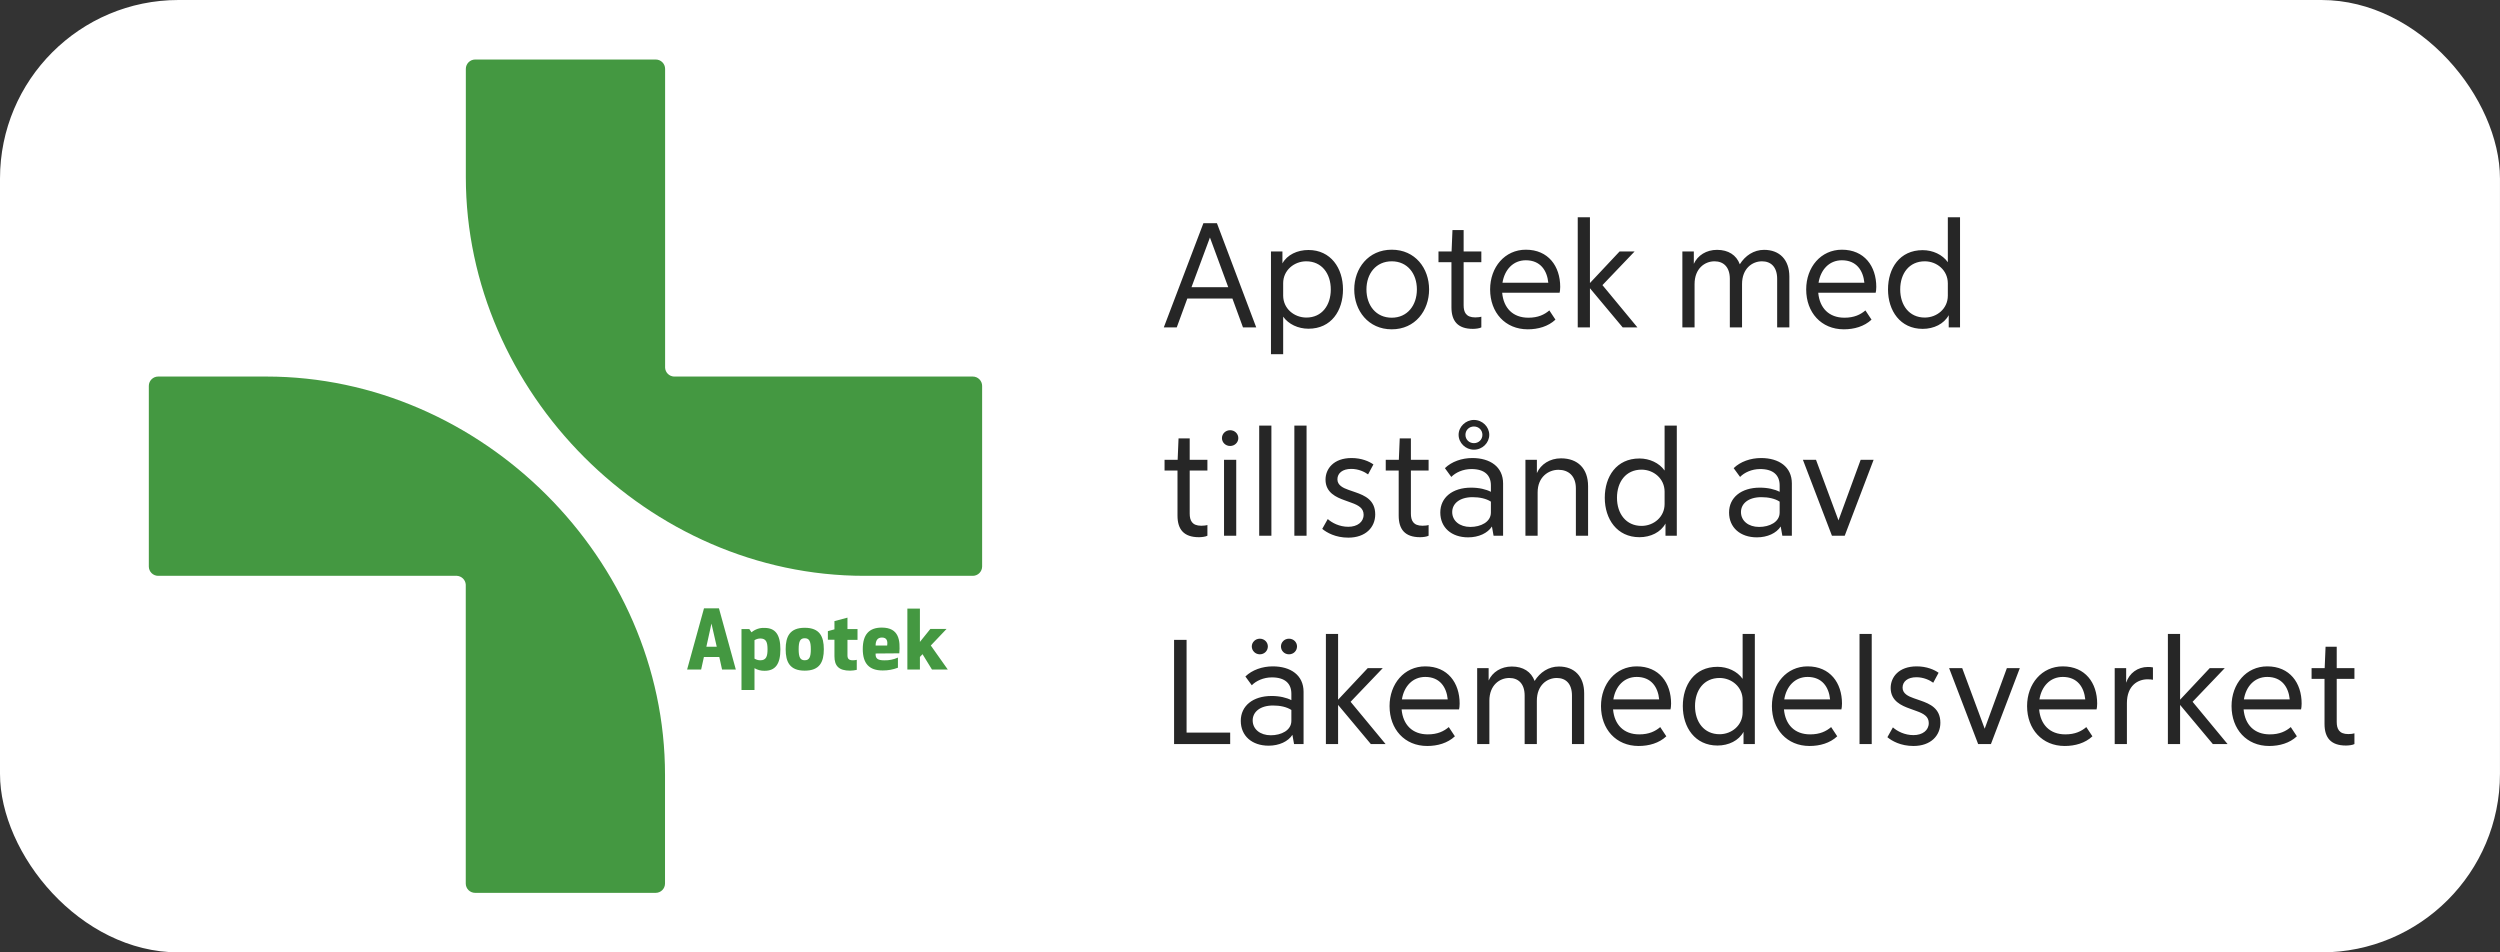 <svg width="168" height="64" viewBox="0 0 168 64" fill="none" xmlns="http://www.w3.org/2000/svg">
<rect x="0" y="0" width="168" height="64" fill="#333333" stroke="none"/>
<rect width="167.998" height="64" rx="12" fill="white"/>
<g clip-path="url(#clip0_12815_12720)">
<path d="M17.901 25.304H10.625C10.46 25.305 10.301 25.371 10.184 25.489C10.067 25.606 10.001 25.765 10.001 25.931V38.069C10.001 38.235 10.067 38.394 10.184 38.511C10.301 38.629 10.46 38.695 10.625 38.696H30.709C30.862 38.706 31.006 38.771 31.115 38.879C31.223 38.987 31.289 39.131 31.299 39.284V59.373C31.299 59.539 31.366 59.698 31.483 59.816C31.601 59.933 31.76 59.999 31.926 60H44.064C44.23 59.999 44.389 59.933 44.506 59.815C44.623 59.698 44.689 59.539 44.689 59.373V52.073C44.695 37.587 32.373 25.304 17.901 25.304ZM65.374 25.304H45.285C45.131 25.295 44.986 25.23 44.877 25.121C44.769 25.013 44.704 24.868 44.695 24.714V4.625C44.694 4.46 44.628 4.301 44.511 4.184C44.394 4.067 44.235 4.001 44.07 4H31.931C31.765 4 31.607 4.066 31.489 4.183C31.372 4.301 31.305 4.459 31.304 4.625V11.901C31.304 26.365 43.593 38.696 58.089 38.696H65.374C65.54 38.695 65.698 38.629 65.815 38.511C65.932 38.394 65.998 38.235 65.999 38.069V25.931C65.998 25.765 65.932 25.606 65.815 25.489C65.698 25.371 65.54 25.305 65.374 25.304ZM46.174 44.992L47.309 40.878H48.313L49.447 44.992H48.522L48.337 44.151H47.302L47.117 44.992H46.174ZM47.468 43.459H48.165L47.81 41.904L47.468 43.459ZM50.353 42.274L50.501 42.492C50.746 42.284 51.062 42.178 51.383 42.196C52.093 42.196 52.442 42.634 52.442 43.638C52.442 44.642 52.093 45.077 51.383 45.077C51.144 45.083 50.908 45.023 50.702 44.903V46.366H49.828V42.274H50.353ZM50.702 44.26C50.819 44.331 50.952 44.37 51.089 44.372C51.493 44.372 51.578 44.101 51.578 43.633C51.578 43.165 51.493 42.906 51.089 42.906C50.952 42.909 50.818 42.948 50.702 43.021V44.26ZM52.797 43.629C52.797 42.777 53.069 42.187 54.078 42.187C55.088 42.187 55.361 42.777 55.361 43.629C55.361 44.481 55.088 45.068 54.078 45.068C53.069 45.068 52.797 44.48 52.797 43.629ZM53.67 43.629C53.67 44.173 53.779 44.369 54.078 44.369C54.378 44.369 54.487 44.173 54.487 43.629C54.487 43.086 54.378 42.89 54.078 42.89C53.779 42.89 53.67 43.082 53.67 43.629ZM57.575 45.014C57.428 45.047 57.278 45.065 57.127 45.068C56.364 45.068 56.075 44.746 56.075 44.101V42.991H55.633V42.413L56.075 42.292V41.738L56.95 41.505V42.274H57.625V42.999H56.95V44.04C56.95 44.254 57.031 44.372 57.309 44.372C57.398 44.372 57.487 44.361 57.575 44.341V45.014ZM58.841 43.916C58.819 44.273 59.004 44.374 59.429 44.374C59.743 44.383 60.055 44.319 60.341 44.189V44.87C60.014 44.996 59.667 45.059 59.316 45.055C58.414 45.055 57.978 44.598 57.978 43.616C57.978 42.634 58.409 42.174 59.255 42.174C60.424 42.174 60.505 43.047 60.433 43.903L58.841 43.916ZM58.841 43.381H59.616C59.664 43.082 59.599 42.842 59.267 42.842C58.973 42.842 58.841 43.038 58.841 43.383V43.381ZM61.818 43.137L62.519 42.265H63.608L62.55 43.378L63.691 44.992H62.628L61.994 43.962L61.818 44.147V44.992H60.975V40.9H61.818V43.137Z" fill="#449841"/>
</g>
<path d="M83.528 22L82.818 20.06H79.788L79.078 22H78.208L80.868 15H81.778L84.418 22H83.528ZM80.068 19.3H82.538L81.308 15.96L80.068 19.3ZM87.929 16.8C89.429 16.8 90.249 18.02 90.249 19.45C90.249 20.87 89.469 22.09 87.929 22.09C87.239 22.09 86.589 21.79 86.229 21.28V23.8H85.409V16.9H86.179V17.7C86.499 17.12 87.179 16.8 87.929 16.8ZM87.789 21.34C88.829 21.34 89.429 20.52 89.429 19.45C89.429 18.38 88.819 17.56 87.779 17.56C86.969 17.56 86.229 18.16 86.229 19.03V19.86C86.229 20.74 86.969 21.34 87.789 21.34ZM93.525 22.13C91.945 22.13 91.005 20.87 91.005 19.45C91.005 18.04 91.945 16.78 93.525 16.78C95.105 16.78 96.035 18.03 96.035 19.45C96.035 20.87 95.105 22.13 93.525 22.13ZM93.525 21.35C94.575 21.35 95.215 20.52 95.215 19.45C95.215 18.38 94.575 17.56 93.525 17.56C92.465 17.56 91.825 18.39 91.825 19.45C91.825 20.52 92.465 21.35 93.525 21.35ZM99.546 17.62H98.356V20.51C98.356 20.97 98.507 21.33 99.136 21.33C99.287 21.33 99.466 21.31 99.546 21.28V22C99.427 22.07 99.147 22.1 98.977 22.1C97.957 22.1 97.537 21.57 97.537 20.65V17.62H96.666V16.9H97.546L97.606 15.46H98.356V16.9H99.546V17.62ZM104.846 19.28C104.846 19.46 104.826 19.59 104.806 19.67H100.946C101.036 20.7 101.666 21.35 102.706 21.35C103.366 21.35 103.786 21.14 104.116 20.86L104.526 21.48C104.036 21.94 103.356 22.13 102.666 22.13C101.146 22.13 100.136 21 100.136 19.45C100.136 17.95 101.126 16.78 102.536 16.78C104.046 16.78 104.846 17.89 104.846 19.28ZM102.536 17.49C101.676 17.49 101.106 18.13 100.966 19H104.046C103.966 18.18 103.516 17.49 102.536 17.49ZM106.024 22V14.6H106.844V19.02L108.834 16.9H109.844L107.684 19.16L110.034 22H109.044L106.844 19.37V22H106.024ZM118.545 16.79C119.595 16.79 120.245 17.46 120.245 18.59V22H119.425V18.74C119.425 17.95 119.015 17.56 118.405 17.56C117.755 17.56 117.065 18.04 117.065 19.09V22H116.245V18.74C116.245 17.95 115.825 17.56 115.215 17.56C114.565 17.56 113.875 18.04 113.875 19.09V22H113.055V16.9H113.825V17.73C114.085 17.16 114.665 16.79 115.385 16.79C116.145 16.79 116.685 17.14 116.915 17.76C117.275 17.18 117.855 16.79 118.545 16.79ZM126.086 19.28C126.086 19.46 126.066 19.59 126.046 19.67H122.186C122.276 20.7 122.906 21.35 123.946 21.35C124.606 21.35 125.026 21.14 125.356 20.86L125.766 21.48C125.276 21.94 124.596 22.13 123.906 22.13C122.386 22.13 121.376 21 121.376 19.45C121.376 17.95 122.366 16.78 123.776 16.78C125.286 16.78 126.086 17.89 126.086 19.28ZM123.776 17.49C122.916 17.49 122.346 18.13 122.206 19H125.286C125.206 18.18 124.756 17.49 123.776 17.49ZM130.894 14.6H131.714V22H130.954V21.18C130.634 21.77 129.954 22.1 129.204 22.1C127.694 22.1 126.874 20.88 126.874 19.45C126.874 18.03 127.654 16.81 129.204 16.81C129.884 16.81 130.534 17.11 130.894 17.62V14.6ZM130.894 19.87V19.04C130.894 18.16 130.154 17.56 129.344 17.56C128.294 17.56 127.694 18.38 127.694 19.45C127.694 20.52 128.304 21.34 129.344 21.34C130.164 21.34 130.894 20.74 130.894 19.87ZM81.138 31.62H79.948V34.51C79.948 34.97 80.098 35.33 80.728 35.33C80.878 35.33 81.058 35.31 81.138 35.28V36C81.018 36.07 80.738 36.1 80.568 36.1C79.548 36.1 79.128 35.57 79.128 34.65V31.62H78.258V30.9H79.138L79.198 29.46H79.948V30.9H81.138V31.62ZM82.665 29.97C82.355 29.97 82.115 29.73 82.115 29.44C82.115 29.15 82.355 28.91 82.665 28.91C82.975 28.91 83.215 29.15 83.215 29.44C83.215 29.73 82.975 29.97 82.665 29.97ZM82.255 36V30.9H83.075V36H82.255ZM84.618 36V28.6H85.438V36H84.618ZM86.981 36V28.6H87.801V36H86.981ZM90.605 36.13C89.745 36.13 89.154 35.79 88.855 35.54L89.225 34.88C89.514 35.14 90.014 35.4 90.605 35.4C91.215 35.4 91.635 35.08 91.635 34.59C91.635 34.16 91.314 33.96 90.805 33.78L90.365 33.62C89.805 33.42 89.075 33.11 89.075 32.23C89.075 31.51 89.615 30.78 90.825 30.78C91.504 30.78 92.014 31.01 92.294 31.21L91.934 31.88C91.704 31.71 91.294 31.51 90.805 31.51C90.215 31.51 89.874 31.8 89.874 32.21C89.874 32.61 90.254 32.79 90.624 32.92L91.085 33.08C91.715 33.3 92.415 33.6 92.415 34.57C92.415 35.43 91.775 36.13 90.605 36.13ZM96.002 31.62H94.812V34.51C94.812 34.97 94.962 35.33 95.592 35.33C95.742 35.33 95.922 35.31 96.002 35.28V36C95.882 36.07 95.602 36.1 95.432 36.1C94.412 36.1 93.992 35.57 93.992 34.65V31.62H93.122V30.9H94.002L94.062 29.46H94.812V30.9H96.002V31.62ZM99.048 30.22C98.488 30.22 98.018 29.76 98.018 29.22C98.018 28.68 98.488 28.22 99.048 28.22C99.618 28.22 100.078 28.68 100.078 29.22C100.078 29.76 99.618 30.22 99.048 30.22ZM99.048 28.66C98.728 28.66 98.478 28.9 98.478 29.22C98.478 29.54 98.728 29.78 99.048 29.78C99.368 29.78 99.618 29.54 99.618 29.22C99.618 28.9 99.368 28.66 99.048 28.66ZM98.938 30.78C100.138 30.78 101.008 31.37 101.008 32.49V36H100.368L100.258 35.38C99.968 35.83 99.368 36.11 98.658 36.11C97.538 36.11 96.788 35.45 96.788 34.44C96.788 33.44 97.598 32.77 98.858 32.77C99.398 32.77 99.858 32.88 100.188 33.05V32.62C100.188 31.94 99.768 31.52 98.878 31.52C98.308 31.52 97.808 31.76 97.528 32.05L97.098 31.46C97.548 31.02 98.238 30.78 98.938 30.78ZM98.808 35.41C99.508 35.41 100.188 35.08 100.188 34.44V33.71C99.868 33.5 99.418 33.41 98.958 33.41C98.078 33.41 97.588 33.85 97.588 34.41C97.588 35 98.088 35.41 98.808 35.41ZM104.899 30.8C106.029 30.8 106.719 31.49 106.719 32.67V36H105.899V32.82C105.899 31.98 105.399 31.57 104.729 31.57C104.059 31.57 103.329 32.05 103.329 33.09V36H102.509V30.9H103.279V31.79C103.539 31.2 104.149 30.8 104.899 30.8ZM111.861 28.6H112.681V36H111.921V35.18C111.601 35.77 110.921 36.1 110.171 36.1C108.661 36.1 107.841 34.88 107.841 33.45C107.841 32.03 108.621 30.81 110.171 30.81C110.851 30.81 111.501 31.11 111.861 31.62V28.6ZM111.861 33.87V33.04C111.861 32.16 111.121 31.56 110.311 31.56C109.261 31.56 108.661 32.38 108.661 33.45C108.661 34.52 109.271 35.34 110.311 35.34C111.131 35.34 111.861 34.74 111.861 33.87ZM118.343 30.78C119.543 30.78 120.413 31.37 120.413 32.49V36H119.773L119.663 35.38C119.373 35.83 118.773 36.11 118.063 36.11C116.943 36.11 116.193 35.45 116.193 34.44C116.193 33.44 117.003 32.77 118.263 32.77C118.803 32.77 119.263 32.88 119.593 33.05V32.62C119.593 31.94 119.173 31.52 118.283 31.52C117.713 31.52 117.213 31.76 116.933 32.05L116.503 31.46C116.953 31.02 117.643 30.78 118.343 30.78ZM118.213 35.41C118.913 35.41 119.593 35.08 119.593 34.44V33.71C119.273 33.5 118.823 33.41 118.363 33.41C117.483 33.41 116.993 33.85 116.993 34.41C116.993 35 117.493 35.41 118.213 35.41ZM125.036 30.9H125.906L123.966 36H123.106L121.156 30.9H122.036L123.546 34.97L125.036 30.9ZM78.898 50V43H79.738V49.23H82.668V50H78.898ZM84.66 43.97C84.36 43.97 84.12 43.73 84.12 43.44C84.12 43.16 84.36 42.92 84.66 42.92C84.97 42.92 85.2 43.16 85.2 43.44C85.2 43.73 84.97 43.97 84.66 43.97ZM86.62 43.97C86.31 43.97 86.08 43.73 86.08 43.44C86.08 43.16 86.31 42.92 86.62 42.92C86.93 42.92 87.16 43.16 87.16 43.44C87.16 43.73 86.93 43.97 86.62 43.97ZM85.53 44.78C86.73 44.78 87.6 45.37 87.6 46.49V50H86.96L86.85 49.38C86.56 49.83 85.96 50.11 85.25 50.11C84.13 50.11 83.38 49.45 83.38 48.44C83.38 47.44 84.19 46.77 85.45 46.77C85.99 46.77 86.45 46.88 86.78 47.05V46.62C86.78 45.94 86.36 45.52 85.47 45.52C84.9 45.52 84.4 45.76 84.12 46.05L83.69 45.46C84.14 45.02 84.83 44.78 85.53 44.78ZM85.4 49.41C86.1 49.41 86.78 49.08 86.78 48.44V47.71C86.46 47.5 86.01 47.41 85.55 47.41C84.67 47.41 84.18 47.85 84.18 48.41C84.18 49 84.68 49.41 85.4 49.41ZM89.1 50V42.6H89.92V47.02L91.91 44.9H92.92L90.76 47.16L93.11 50H92.12L89.92 47.37V50H89.1ZM98.088 47.28C98.088 47.46 98.068 47.59 98.048 47.67H94.188C94.278 48.7 94.908 49.35 95.948 49.35C96.608 49.35 97.028 49.14 97.358 48.86L97.768 49.48C97.278 49.94 96.598 50.13 95.908 50.13C94.388 50.13 93.378 49 93.378 47.45C93.378 45.95 94.368 44.78 95.778 44.78C97.288 44.78 98.088 45.89 98.088 47.28ZM95.778 45.49C94.918 45.49 94.348 46.13 94.208 47H97.288C97.208 46.18 96.758 45.49 95.778 45.49ZM104.756 44.79C105.806 44.79 106.456 45.46 106.456 46.59V50H105.636V46.74C105.636 45.95 105.226 45.56 104.616 45.56C103.966 45.56 103.276 46.04 103.276 47.09V50H102.456V46.74C102.456 45.95 102.036 45.56 101.426 45.56C100.776 45.56 100.086 46.04 100.086 47.09V50H99.266V44.9H100.036V45.73C100.296 45.16 100.876 44.79 101.596 44.79C102.356 44.79 102.896 45.14 103.126 45.76C103.486 45.18 104.066 44.79 104.756 44.79ZM112.297 47.28C112.297 47.46 112.277 47.59 112.257 47.67H108.397C108.487 48.7 109.117 49.35 110.157 49.35C110.817 49.35 111.237 49.14 111.567 48.86L111.977 49.48C111.487 49.94 110.807 50.13 110.117 50.13C108.597 50.13 107.587 49 107.587 47.45C107.587 45.95 108.577 44.78 109.987 44.78C111.497 44.78 112.297 45.89 112.297 47.28ZM109.987 45.49C109.127 45.49 108.557 46.13 108.417 47H111.497C111.417 46.18 110.967 45.49 109.987 45.49ZM117.105 42.6H117.925V50H117.165V49.18C116.845 49.77 116.165 50.1 115.415 50.1C113.905 50.1 113.085 48.88 113.085 47.45C113.085 46.03 113.865 44.81 115.415 44.81C116.095 44.81 116.745 45.11 117.105 45.62V42.6ZM117.105 47.87V47.04C117.105 46.16 116.365 45.56 115.555 45.56C114.505 45.56 113.905 46.38 113.905 47.45C113.905 48.52 114.515 49.34 115.555 49.34C116.375 49.34 117.105 48.74 117.105 47.87ZM123.782 47.28C123.782 47.46 123.762 47.59 123.742 47.67H119.882C119.972 48.7 120.602 49.35 121.642 49.35C122.302 49.35 122.722 49.14 123.052 48.86L123.462 49.48C122.972 49.94 122.292 50.13 121.602 50.13C120.082 50.13 119.072 49 119.072 47.45C119.072 45.95 120.062 44.78 121.472 44.78C122.982 44.78 123.782 45.89 123.782 47.28ZM121.472 45.49C120.612 45.49 120.042 46.13 119.902 47H122.982C122.902 46.18 122.452 45.49 121.472 45.49ZM124.96 50V42.6H125.78V50H124.96ZM128.583 50.13C127.723 50.13 127.133 49.79 126.833 49.54L127.203 48.88C127.493 49.14 127.993 49.4 128.583 49.4C129.193 49.4 129.613 49.08 129.613 48.59C129.613 48.16 129.293 47.96 128.783 47.78L128.343 47.62C127.783 47.42 127.053 47.11 127.053 46.23C127.053 45.51 127.593 44.78 128.803 44.78C129.483 44.78 129.993 45.01 130.273 45.21L129.913 45.88C129.683 45.71 129.273 45.51 128.783 45.51C128.193 45.51 127.853 45.8 127.853 46.21C127.853 46.61 128.233 46.79 128.603 46.92L129.063 47.08C129.693 47.3 130.393 47.6 130.393 48.57C130.393 49.43 129.753 50.13 128.583 50.13ZM134.861 44.9H135.731L133.791 50H132.931L130.981 44.9H131.861L133.371 48.97L134.861 44.9ZM140.93 47.28C140.93 47.46 140.91 47.59 140.89 47.67H137.03C137.12 48.7 137.75 49.35 138.79 49.35C139.45 49.35 139.87 49.14 140.2 48.86L140.61 49.48C140.12 49.94 139.44 50.13 138.75 50.13C137.23 50.13 136.22 49 136.22 47.45C136.22 45.95 137.21 44.78 138.62 44.78C140.13 44.78 140.93 45.89 140.93 47.28ZM138.62 45.49C137.76 45.49 137.19 46.13 137.05 47H140.13C140.05 46.18 139.6 45.49 138.62 45.49ZM144.338 44.82C144.478 44.82 144.598 44.83 144.678 44.85V45.68C144.578 45.66 144.468 45.65 144.308 45.65C143.668 45.65 142.928 46.07 142.928 47.25V50H142.108V44.9H142.878V45.88C143.088 45.23 143.658 44.82 144.338 44.82ZM145.682 50V42.6H146.502V47.02L148.492 44.9H149.502L147.342 47.16L149.692 50H148.702L146.502 47.37V50H145.682ZM154.67 47.28C154.67 47.46 154.65 47.59 154.63 47.67H150.77C150.86 48.7 151.49 49.35 152.53 49.35C153.19 49.35 153.61 49.14 153.94 48.86L154.35 49.48C153.86 49.94 153.18 50.13 152.49 50.13C150.97 50.13 149.96 49 149.96 47.45C149.96 45.95 150.95 44.78 152.36 44.78C153.87 44.78 154.67 45.89 154.67 47.28ZM152.36 45.49C151.5 45.49 150.93 46.13 150.79 47H153.87C153.79 46.18 153.34 45.49 152.36 45.49ZM158.218 45.62H157.028V48.51C157.028 48.97 157.178 49.33 157.808 49.33C157.958 49.33 158.138 49.31 158.218 49.28V50C158.098 50.07 157.818 50.1 157.648 50.1C156.628 50.1 156.208 49.57 156.208 48.65V45.62H155.338V44.9H156.218L156.278 43.46H157.028V44.9H158.218V45.62Z" fill="#262626"/>
<defs>
<clipPath id="clip0_12815_12720">
<rect width="55.998" height="56" fill="white" transform="translate(10 4)"/>
</clipPath>
</defs>
</svg>
